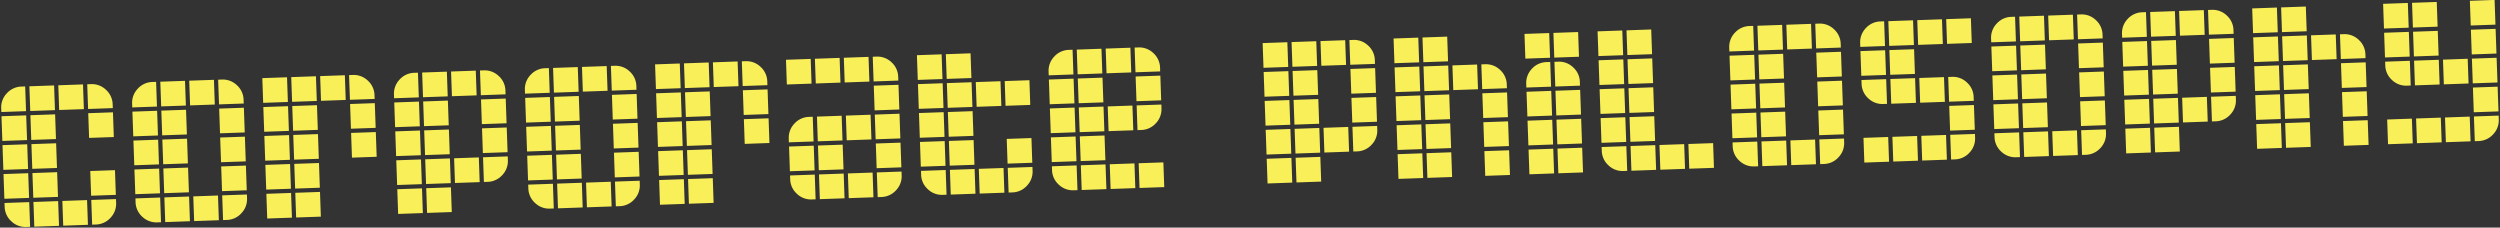 <svg xmlns="http://www.w3.org/2000/svg" width="189.997" height="17.295" viewBox="0 0 189.997 17.295">
  <rect x="0" y="0" width="189.997" height="17.295" fill="#333333" stroke="none"/>
  <path id="パス_495" data-name="パス 495" d="M-85.65-8.8h-1.88v-1.88h.28a1.541,1.541,0,0,1,1.13.47,1.541,1.541,0,0,1,.47,1.13Zm0,2.2h-1.88V-8.48h1.88Zm-2.2-2.2h-1.88v-1.88h1.88Zm-4.4,0h-1.88v-.28a1.541,1.541,0,0,1,.47-1.13,1.541,1.541,0,0,1,1.13-.47h.28Zm6.6,6.6h-1.88V-4.08h1.88Zm-6.6-4.4h-1.88V-8.48h1.88Zm6.6,5a1.541,1.541,0,0,1-.47,1.13A1.541,1.541,0,0,1-87.25,0h-.28V-1.88h1.88Zm-6.6-2.8h-1.88V-6.28h1.88Zm0,2.2h-1.88V-4.08h1.88Zm4.4,2.2h-1.88V-1.88h1.88Zm-4.4,0h-.28a1.541,1.541,0,0,1-1.13-.47,1.541,1.541,0,0,1-.47-1.13v-.28h1.88Zm2.2-6.6h-1.88V-8.48h1.88Zm0,2.2h-1.88V-6.28h1.88Zm0,2.2h-1.88V-4.08h1.88Zm0,2.2h-1.88V-1.88h1.88Zm0-8.8h-1.88v-1.88h1.88Zm14.36,0h-1.88v-1.88h.28a1.541,1.541,0,0,1,1.13.47,1.541,1.541,0,0,1,.47,1.13Zm0,2.2h-1.88V-8.48h1.88Zm-2.2-2.2h-1.88v-1.88h1.88Zm2.2,4.4h-1.88V-6.28h1.88Zm-6.6-4.4h-1.88v-.28a1.541,1.541,0,0,1,.47-1.13,1.541,1.541,0,0,1,1.13-.47h.28Zm6.6,6.6h-1.88V-4.08h1.88Zm-6.6-4.4h-1.88V-8.48h1.88Zm6.6,5a1.541,1.541,0,0,1-.47,1.13A1.541,1.541,0,0,1-77.29,0h-.28V-1.88h1.88Zm-6.6-2.8h-1.88V-6.28h1.88Zm0,2.2h-1.88V-4.08h1.88Zm4.4,2.2h-1.88V-1.88h1.88Zm-4.4,0h-.28A1.541,1.541,0,0,1-83.7-.47a1.541,1.541,0,0,1-.47-1.13v-.28h1.88Zm2.2-6.6h-1.88V-8.48h1.88Zm0,2.2h-1.88V-6.28h1.88Zm0,2.2h-1.88V-4.08h1.88Zm0,2.2h-1.88V-1.88h1.88Zm0-8.8h-1.88v-1.88h1.88Zm14.36,0h-1.88v-1.88h.28a1.541,1.541,0,0,1,1.13.47,1.541,1.541,0,0,1,.47,1.13Zm-2.2,0h-1.88v-1.88h1.88Zm2.2,2.2h-1.88V-8.48h1.88Zm-4.4-2.2h-1.88v-1.88h1.88Zm4.4,4.4h-1.88V-6.28h1.88Zm-6.6-4.4h-1.88v-1.88h1.88Zm0,2.2h-1.88V-8.48h1.88Zm0,2.2h-1.88V-6.28h1.88Zm0,2.2h-1.88V-4.08h1.88Zm0,2.2h-1.88V-1.88h1.88Zm2.2-6.6h-1.88V-8.48h1.88Zm0,2.2h-1.88V-6.28h1.88Zm0,2.2h-1.88V-4.08h1.88Zm0,2.2h-1.88V-1.88h1.88Zm14.36-8.8h-1.88v-1.88h.28a1.541,1.541,0,0,1,1.13.47,1.541,1.541,0,0,1,.47,1.13Zm-2.2,0h-1.88v-1.88h1.88Zm2.2,2.2h-1.88V-8.48h1.88Zm-4.4-2.2h-1.88v-1.88h1.88Zm4.4,4.4h-1.88V-6.28h1.88Zm-6.6-4.4h-1.88v-.28a1.541,1.541,0,0,1,.47-1.13,1.541,1.541,0,0,1,1.13-.47h.28Zm6.6,5a1.541,1.541,0,0,1-.47,1.13,1.541,1.541,0,0,1-1.13.47h-.28V-4.08h1.88Zm-6.6-2.8h-1.88V-8.48h1.88Zm4.4,4.4h-1.88V-4.08h1.88Zm-4.4-2.2h-1.88V-6.28h1.88Zm2.2,2.2h-1.88V-4.08h1.88Zm-2.2,0h-1.88V-4.08h1.88Zm0,2.2h-1.88V-1.88h1.88Zm2.2-6.6h-1.88V-8.48h1.88Zm0,2.2h-1.88V-6.28h1.88Zm0,4.4h-1.88V-1.88h1.88Zm14.36-8.8h-1.88v-1.88h.28a1.541,1.541,0,0,1,1.13.47,1.541,1.541,0,0,1,.47,1.13Zm0,2.2h-1.88V-8.48h1.88Zm-2.2-2.2h-1.88v-1.88h1.88Zm2.2,4.4h-1.88V-6.28h1.88Zm-6.6-4.4h-1.88v-.28a1.541,1.541,0,0,1,.47-1.13,1.541,1.541,0,0,1,1.13-.47h.28Zm6.6,6.6h-1.88V-4.08h1.88Zm-6.6-4.4h-1.88V-8.48h1.88Zm6.6,5a1.541,1.541,0,0,1-.47,1.13A1.541,1.541,0,0,1-47.41,0h-.28V-1.88h1.88Zm-6.6-2.8h-1.88V-6.28h1.88Zm0,2.2h-1.88V-4.08h1.88Zm4.4,2.2h-1.88V-1.88h1.88Zm-4.4,0h-.28a1.541,1.541,0,0,1-1.13-.47,1.541,1.541,0,0,1-.47-1.13v-.28h1.88Zm2.2-6.6h-1.88V-8.48h1.88Zm0,2.2h-1.88V-6.28h1.88Zm0,2.2h-1.88V-4.08h1.88Zm0,2.2h-1.88V-1.88h1.88Zm0-8.8h-1.88v-1.88h1.88Zm14.36,0h-1.88v-1.88h.28a1.541,1.541,0,0,1,1.13.47,1.541,1.541,0,0,1,.47,1.13Zm-2.2,0h-1.88v-1.88h1.88Zm2.2,2.2h-1.88V-8.48h1.88Zm-4.4-2.2h-1.88v-1.88h1.88Zm4.4,4.4h-1.88V-6.28h1.88Zm-6.6-4.4h-1.88v-1.88h1.88Zm0,2.2h-1.88V-8.48h1.88Zm0,2.2h-1.88V-6.28h1.88Zm0,2.2h-1.88V-4.08h1.88Zm0,2.2h-1.88V-1.88h1.88Zm2.2-6.6h-1.88V-8.48h1.88Zm0,2.2h-1.88V-6.28h1.88Zm0,2.2h-1.88V-4.08h1.88Zm0,2.2h-1.88V-1.88h1.88Zm14.36-8.8h-1.88v-1.88h.28a1.541,1.541,0,0,1,1.13.47,1.541,1.541,0,0,1,.47,1.13Zm-2.2,0h-1.88v-1.88h1.88Zm2.2,2.2h-1.88V-8.48h1.88Zm-4.4-2.2h-1.88v-1.88h1.88Zm4.4,4.4h-1.88V-6.28h1.88Zm-6.6-4.4h-1.88v-1.88h1.88Zm4.4,4.4h-1.88V-6.28h1.88Zm2.2,2.2h-1.88V-4.08h1.88Zm-4.4-2.2h-1.88V-6.28h1.88Zm4.4,2.8a1.541,1.541,0,0,1-.47,1.13A1.541,1.541,0,0,1-27.49,0h-.28V-1.88h1.88Zm-6.6-2.8h-1.88v-.28a1.541,1.541,0,0,1,.47-1.13,1.541,1.541,0,0,1,1.13-.47h.28Zm4.4,4.4h-1.88V-1.88h1.88Zm-4.4-2.2h-1.88V-4.08h1.88Zm2.2,2.2h-1.88V-1.88h1.88Zm-2.2,0h-.28A1.541,1.541,0,0,1-33.9-.47a1.541,1.541,0,0,1-.47-1.13v-.28h1.88Zm2.2-2.2h-1.88V-4.08h1.88Zm14.36-4.4h-1.88V-8.48h1.88Zm-2.2,0h-1.88V-8.48h1.88Zm-4.4-2.2h-1.88v-1.88h1.88Zm2.2,2.2h-1.88V-8.48h1.88Zm4.4,4.4h-1.88V-4.08h1.88Zm-6.6-4.4h-1.88V-8.48h1.88Zm6.6,5A1.541,1.541,0,0,1-16.4-.47,1.541,1.541,0,0,1-17.53,0h-.28V-1.88h1.88Zm-6.6-2.8h-1.88V-6.28h1.88Zm4.4,4.4h-1.88V-1.88h1.88Zm-4.4-2.2h-1.88V-4.08h1.88Zm2.2,2.2h-1.88V-1.88h1.88Zm-2.2,0h-.28a1.541,1.541,0,0,1-1.13-.47,1.541,1.541,0,0,1-.47-1.13v-.28h1.88Zm2.2-4.4h-1.88V-6.28h1.88Zm0,2.2h-1.88V-4.08h1.88Zm0-6.6h-1.88v-1.88h1.88Zm14.36,0H-7.85v-1.88h.28a1.541,1.541,0,0,1,1.13.47,1.541,1.541,0,0,1,.47,1.13Zm-2.2,0h-1.88v-1.88h1.88Zm2.2,2.2H-7.85V-8.48h1.88Zm-4.4-2.2h-1.88v-1.88h1.88ZM-5.97-6a1.541,1.541,0,0,1-.47,1.13,1.541,1.541,0,0,1-1.13.47h-.28V-6.28h1.88Zm-6.6-2.8h-1.88v-.28a1.541,1.541,0,0,1,.47-1.13,1.541,1.541,0,0,1,1.13-.47h.28Zm4.4,4.4h-1.88V-6.28h1.88Zm-4.4-2.2h-1.88V-8.48h1.88Zm2.2,2.2h-1.88V-6.28h1.88ZM-5.97,0H-7.85V-1.88h1.88Zm-6.6-4.4h-1.88V-6.28h1.88ZM-8.17,0h-1.88V-1.88h1.88Zm-4.4-2.2h-1.88V-4.08h1.88Zm2.2,2.2h-1.88V-1.88h1.88Zm-2.2,0h-.28a1.541,1.541,0,0,1-1.13-.47,1.541,1.541,0,0,1-.47-1.13v-.28h1.88Zm2.2-6.6h-1.88V-8.48h1.88Zm0,4.4h-1.88V-4.08h1.88ZM10.37-8.8H8.49v-1.88h.28a1.541,1.541,0,0,1,1.13.47,1.541,1.541,0,0,1,.47,1.13Zm0,2.2H8.49V-8.48h1.88ZM8.17-8.8H6.29v-1.88H8.17Zm2.2,4.4H8.49V-6.28h1.88ZM3.77-8.8H1.89v-1.88H3.77Zm6.6,5A1.541,1.541,0,0,1,9.9-2.67a1.541,1.541,0,0,1-1.13.47H8.49V-4.08h1.88ZM3.77-6.6H1.89V-8.48H3.77Zm0,2.2H1.89V-6.28H3.77Zm4.4,2.2H6.29V-4.08H8.17Zm-4.4,0H1.89V-4.08H3.77Zm0,2.2H1.89V-1.88H3.77Zm2.2-6.6H4.09V-8.48H5.97Zm0,2.2H4.09V-6.28H5.97Zm0,2.2H4.09V-4.08H5.97Zm0,2.2H4.09V-1.88H5.97Zm0-8.8H4.09v-1.88H5.97ZM20.33-6.6H18.45V-8.48h.28a1.541,1.541,0,0,1,1.13.47,1.541,1.541,0,0,1,.47,1.13Zm-2.2,0H16.25V-8.48h1.88Zm2.2,2.2H18.45V-6.28h1.88Zm-6.6-4.4H11.85v-1.88h1.88Zm2.2,2.2H14.05V-8.48h1.88Zm4.4,4.4H18.45V-4.08h1.88Zm-6.6-4.4H11.85V-8.48h1.88ZM20.33,0H18.45V-1.88h1.88Zm-6.6-4.4H11.85V-6.28h1.88Zm0,2.2H11.85V-4.08h1.88Zm0,2.2H11.85V-1.88h1.88Zm2.2-8.8H14.05v-1.88h1.88Zm0,4.4H14.05V-6.28h1.88Zm0,2.2H14.05V-4.08h1.88Zm0,2.2H14.05V-1.88h1.88Zm9.96-8.8H24.01v-1.88h1.88Zm0,2.2H24.01V-8.48h.28a1.541,1.541,0,0,1,1.13.47,1.541,1.541,0,0,1,.47,1.13Zm0,2.2H24.01V-6.28h1.88Zm0,2.2H24.01V-4.08h1.88Zm0,2.2H24.01V-1.88h1.88Zm-2.2-8.8H21.81v-1.88h1.88Zm0,4.4H21.81V-6.28h1.88Zm0,2.2H21.81V-4.08h1.88Zm0,2.2H21.81V-1.88h1.88ZM21.81-6.6h1.88V-8.48h-.28a1.541,1.541,0,0,0-1.13.47,1.541,1.541,0,0,0-.47,1.13Zm7.44-2.2H27.37v-1.88h1.88Zm0,2.2H27.37V-8.48h1.88Zm0,2.2H27.37V-6.28h1.88ZM35.85,0H33.97V-1.88h1.88Zm-6.6-2.2H27.37V-4.08h1.88ZM33.65,0H31.77V-1.88h1.88Zm-4.4,0h-.28a1.541,1.541,0,0,1-1.13-.47,1.541,1.541,0,0,1-.47-1.13v-.28h1.88Zm2.2-6.6H29.57V-8.48h1.88Zm0,2.2H29.57V-6.28h1.88Zm0,2.2H29.57V-4.08h1.88Zm0,2.2H29.57V-1.88h1.88Zm0-8.8H29.57v-1.88h1.88Zm14.36,0H43.93v-1.88h.28a1.541,1.541,0,0,1,1.13.47,1.541,1.541,0,0,1,.47,1.13Zm0,2.2H43.93V-8.48h1.88Zm-2.2-2.2H41.73v-1.88h1.88Zm2.2,4.4H43.93V-6.28h1.88Zm-6.6-4.4H37.33v-.28a1.541,1.541,0,0,1,.47-1.13,1.541,1.541,0,0,1,1.13-.47h.28Zm6.6,6.6H43.93V-4.08h1.88Zm-6.6-4.4H37.33V-8.48h1.88Zm6.6,5a1.541,1.541,0,0,1-.47,1.13A1.541,1.541,0,0,1,44.21,0h-.28V-1.88h1.88Zm-6.6-2.8H37.33V-6.28h1.88Zm0,2.2H37.33V-4.08h1.88ZM43.61,0H41.73V-1.88h1.88Zm-4.4,0h-.28A1.541,1.541,0,0,1,37.8-.47a1.541,1.541,0,0,1-.47-1.13v-.28h1.88Zm2.2-6.6H39.53V-8.48h1.88Zm0,2.2H39.53V-6.28h1.88Zm0,2.2H39.53V-4.08h1.88Zm0,2.2H39.53V-1.88h1.88Zm0-8.8H39.53v-1.88h1.88Zm14.36,0H53.89v-1.88h1.88Zm-2.2,0H51.69v-1.88h1.88Zm2.2,4.4H53.89V-6.28h.28a1.541,1.541,0,0,1,1.13.47,1.541,1.541,0,0,1,.47,1.13Zm-6.6-4.4H47.29v-.28a1.541,1.541,0,0,1,.47-1.13,1.541,1.541,0,0,1,1.13-.47h.28Zm6.6,6.6H53.89V-4.08h1.88Zm-6.6-4.4H47.29V-8.48h1.88Zm4.4,2.2H51.69V-6.28h1.88Zm2.2,2.8A1.541,1.541,0,0,1,55.3-.47,1.541,1.541,0,0,1,54.17,0h-.28V-1.88h1.88Zm-6.6-2.8h-.28a1.541,1.541,0,0,1-1.13-.47A1.541,1.541,0,0,1,47.29-6v-.28h1.88ZM53.57,0H51.69V-1.88h1.88Zm-4.4,0H47.29V-1.88h1.88Zm2.2-6.6H49.49V-8.48h1.88Zm0,2.2H49.49V-6.28h1.88Zm0,4.4H49.49V-1.88h1.88Zm0-8.8H49.49v-1.88h1.88Zm14.36,0H63.85v-1.88h.28a1.541,1.541,0,0,1,1.13.47,1.541,1.541,0,0,1,.47,1.13Zm0,2.2H63.85V-8.48h1.88Zm-2.2-2.2H61.65v-1.88h1.88Zm2.2,4.4H63.85V-6.28h1.88Zm-6.6-4.4H57.25v-.28a1.541,1.541,0,0,1,.47-1.13,1.541,1.541,0,0,1,1.13-.47h.28Zm6.6,6.6H63.85V-4.08h1.88Zm-6.6-4.4H57.25V-8.48h1.88Zm6.6,5a1.541,1.541,0,0,1-.47,1.13A1.541,1.541,0,0,1,64.13,0h-.28V-1.88h1.88Zm-6.6-2.8H57.25V-6.28h1.88Zm0,2.2H57.25V-4.08h1.88ZM63.53,0H61.65V-1.88h1.88Zm-4.4,0h-.28a1.541,1.541,0,0,1-1.13-.47,1.541,1.541,0,0,1-.47-1.13v-.28h1.88Zm2.2-6.6H59.45V-8.48h1.88Zm0,2.2H59.45V-6.28h1.88Zm0,2.2H59.45V-4.08h1.88Zm0,2.2H59.45V-1.88h1.88Zm0-8.8H59.45v-1.88h1.88Zm14.36,0H73.81v-1.88h.28a1.541,1.541,0,0,1,1.13.47,1.541,1.541,0,0,1,.47,1.13Zm-2.2,0H71.61v-1.88h1.88Zm2.2,2.2H73.81V-8.48h1.88Zm-4.4-2.2H69.41v-1.88h1.88Zm4.4,4.4H73.81V-6.28h1.88Zm-6.6-4.4H67.21v-.28a1.541,1.541,0,0,1,.47-1.13,1.541,1.541,0,0,1,1.13-.47h.28Zm6.6,5a1.541,1.541,0,0,1-.47,1.13,1.541,1.541,0,0,1-1.13.47h-.28V-4.08h1.88Zm-6.6-2.8H67.21V-8.48h1.88Zm4.4,4.4H71.61V-4.08h1.88Zm-4.4-2.2H67.21V-6.28h1.88Zm2.2,2.2H69.41V-4.08h1.88Zm-2.2,0H67.21V-4.08h1.88Zm0,2.2H67.21V-1.88h1.88Zm2.2-6.6H69.41V-8.48h1.88Zm0,2.2H69.41V-6.28h1.88Zm0,4.4H69.41V-1.88h1.88ZM85.65-6.6H83.77V-8.48h.28a1.541,1.541,0,0,1,1.13.47,1.541,1.541,0,0,1,.47,1.13Zm-2.2,0H81.57V-8.48h1.88Zm2.2,2.2H83.77V-6.28h1.88Zm-6.6-4.4H77.17v-1.88h1.88Zm2.2,2.2H79.37V-8.48h1.88Zm4.4,4.4H83.77V-4.08h1.88Zm-6.6-4.4H77.17V-8.48h1.88ZM85.65,0H83.77V-1.88h1.88Zm-6.6-4.4H77.17V-6.28h1.88Zm0,2.2H77.17V-4.08h1.88Zm0,2.2H77.17V-1.88h1.88Zm2.2-8.8H79.37v-1.88h1.88Zm0,4.4H79.37V-6.28h1.88Zm0,2.2H79.37V-4.08h1.88Zm0,2.2H79.37V-1.88h1.88ZM95.61-8.8H93.73v-1.88h1.88Zm0,2.2H93.73V-8.48h1.88Zm0,2.2H93.73V-6.28h1.88Zm-6.6-4.4H87.13v-1.88h1.88Zm6.6,6.6H93.73V-4.08h1.88Zm-6.6-4.4H87.13V-8.48h1.88Zm4.4,2.2H91.53V-6.28h1.88Zm2.2,2.8a1.541,1.541,0,0,1-.47,1.13A1.541,1.541,0,0,1,94.01,0h-.28V-1.88h1.88Zm-6.6-2.8h-.28a1.541,1.541,0,0,1-1.13-.47A1.541,1.541,0,0,1,87.13-6v-.28h1.88ZM93.41,0H91.53V-1.88h1.88Zm-4.4,0H87.13V-1.88h1.88Zm2.2-6.6H89.33V-8.48h1.88Zm0,2.2H89.33V-6.28h1.88Zm0,4.4H89.33V-1.88h1.88Zm0-8.8H89.33v-1.88h1.88Z" transform="matrix(0.999, -0.035, 0.035, 0.999, 94.445, 14.01)" fill="#f9ef58"/>
</svg>
